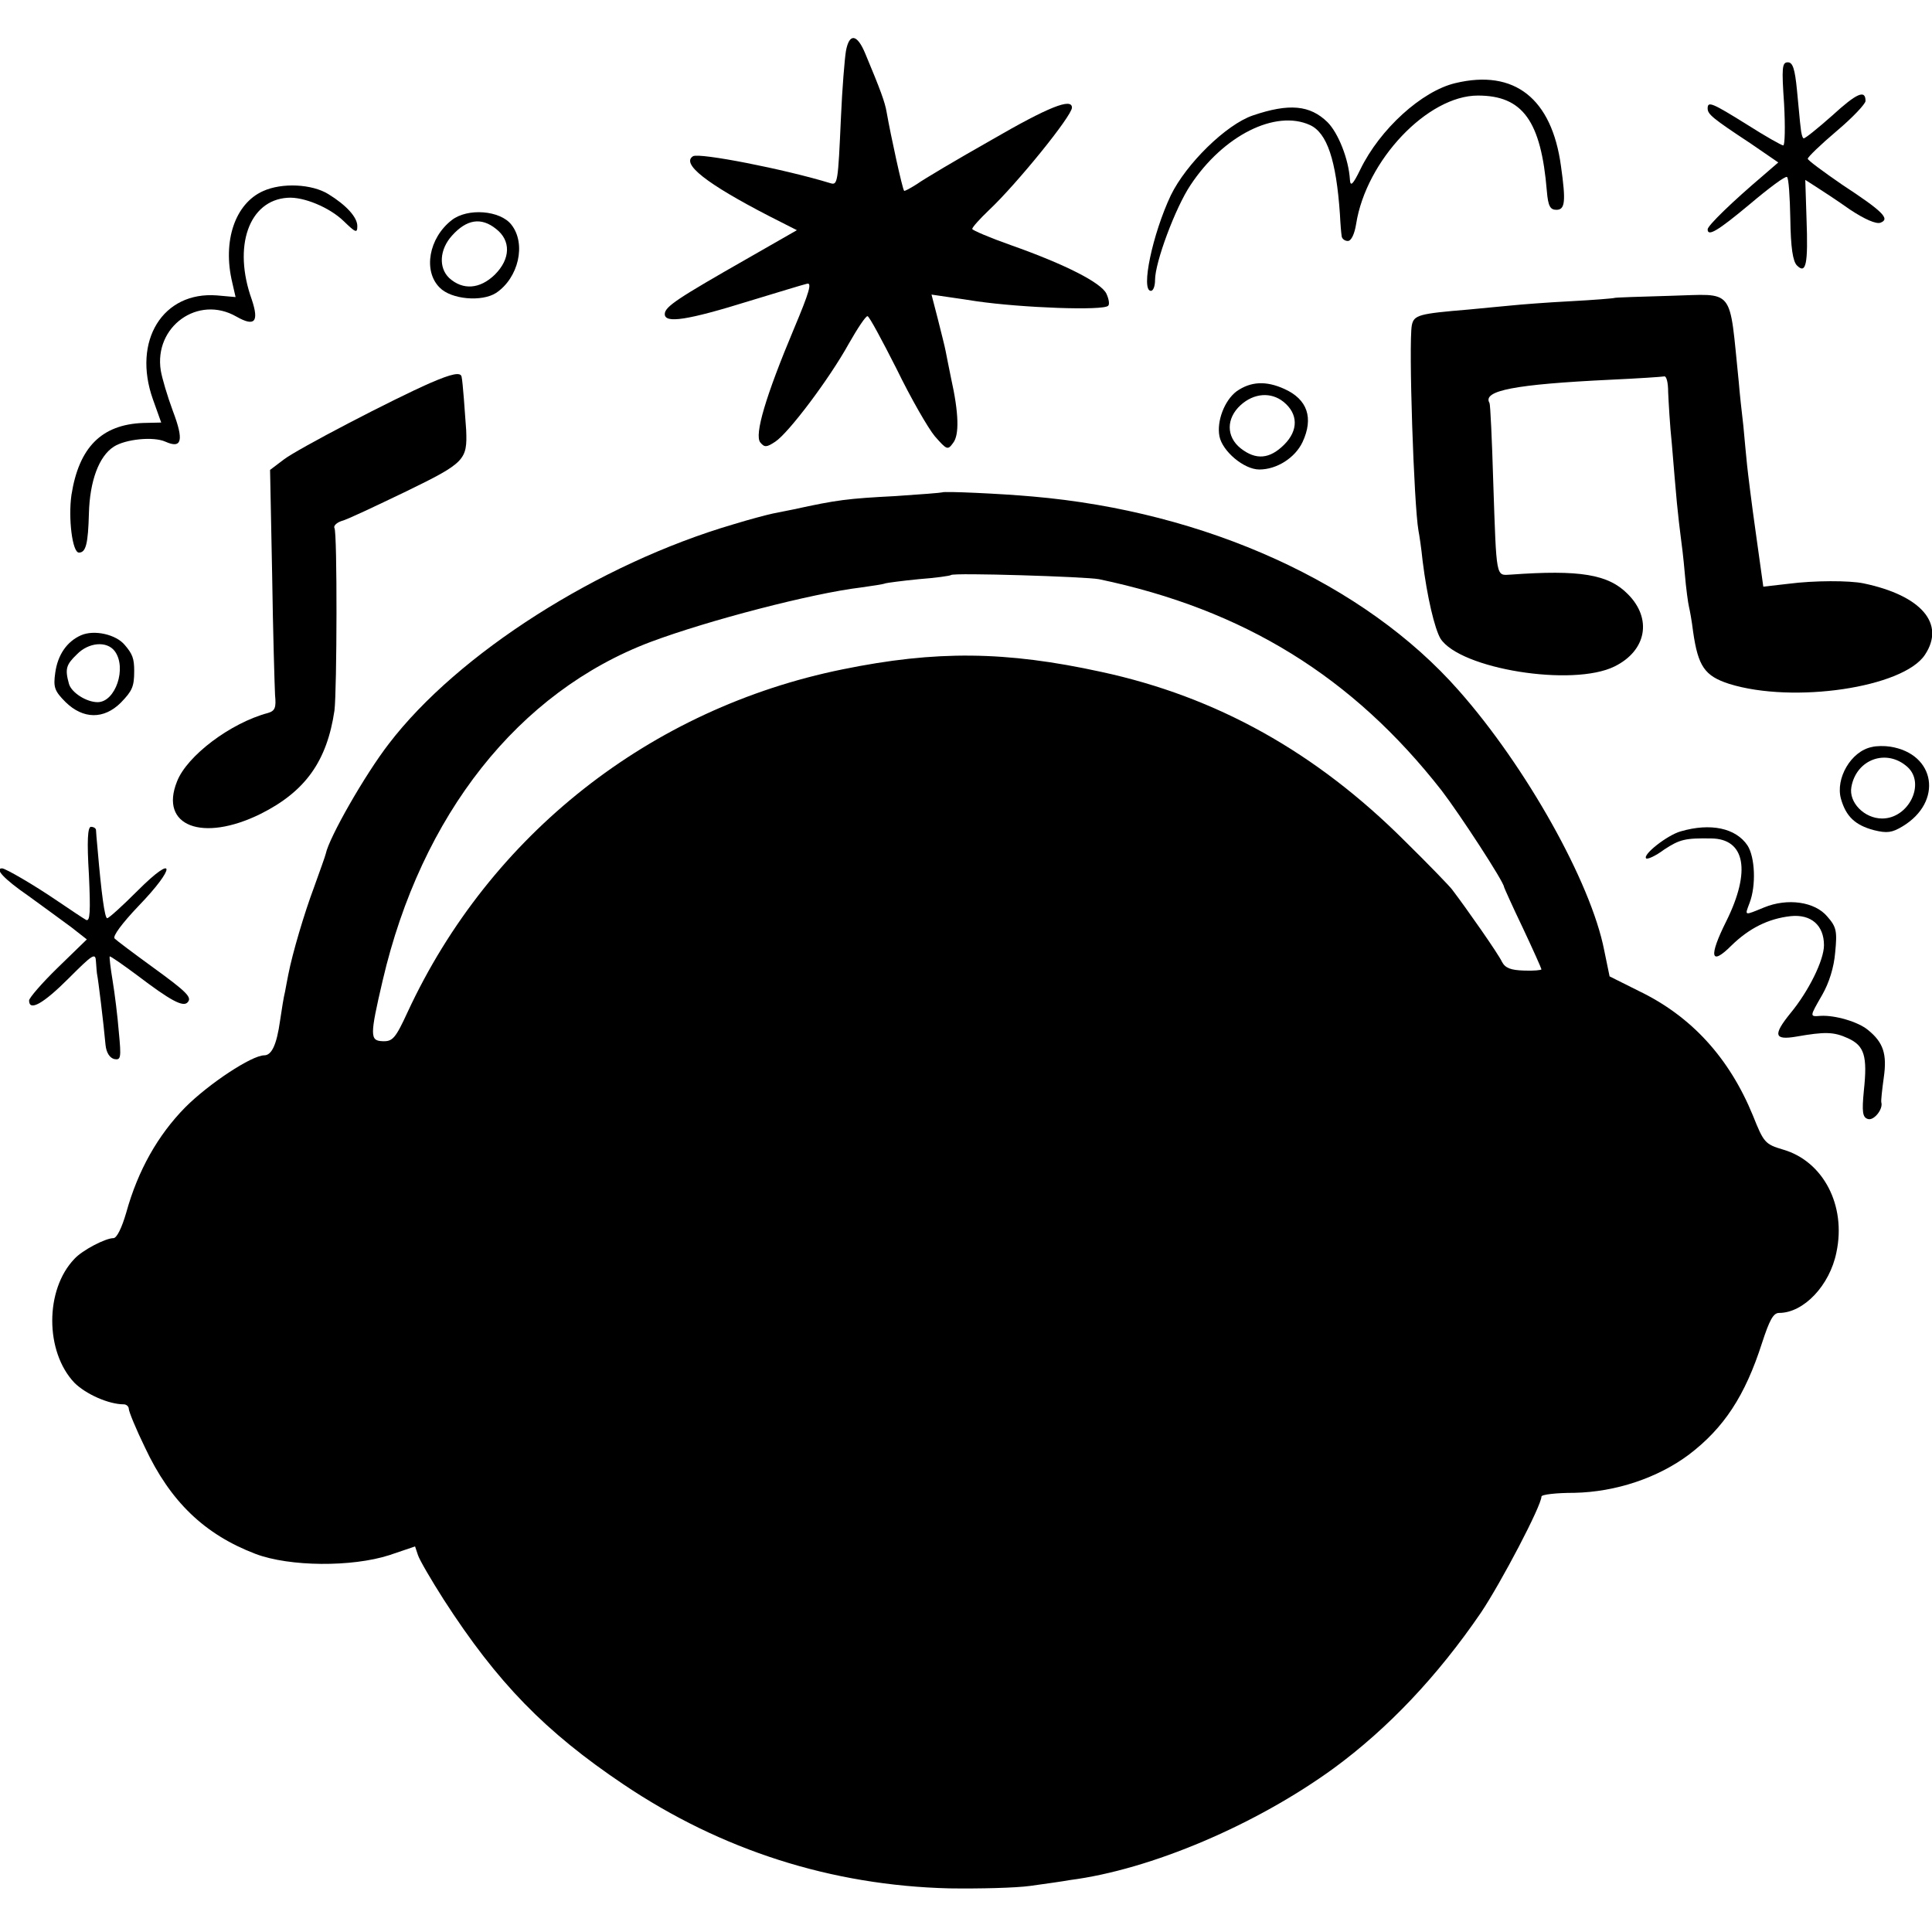 <?xml version="1.0" standalone="no"?>
<!DOCTYPE svg PUBLIC "-//W3C//DTD SVG 20010904//EN"
 "http://www.w3.org/TR/2001/REC-SVG-20010904/DTD/svg10.dtd">
<svg version="1.0" xmlns="http://www.w3.org/2000/svg"
 width="465pt" height="465pt" viewBox="0 0 465 465"
 preserveAspectRatio="xMidYMid meet">
<g transform="translate(0,465) scale(0.1,-0.1)"
fill="#000000" stroke="none">
<path d="M2036 4527 c-3 -18 -9 -90 -12 -160 -7 -157 -8 -163 -25 -158 -111
34 -316 74 -331 65 -29 -18 32 -66 183 -144 l67 -34 -117 -67 c-170 -97 -201
-117 -201 -135 0 -23 54 -15 205 32 66 20 128 39 137 41 13 4 6 -20 -31 -108
-68 -162 -96 -256 -81 -274 10 -12 15 -12 36 2 32 21 130 151 177 236 21 37
41 67 45 66 4 0 35 -58 70 -127 34 -70 76 -143 92 -162 29 -33 31 -34 44 -16
15 19 14 71 -5 156 -5 25 -11 54 -13 65 -2 11 -11 46 -19 78 l-15 58 41 -6
c23 -3 53 -8 67 -10 111 -16 305 -23 317 -11 4 3 2 16 -4 29 -12 26 -97 70
-230 117 -51 18 -93 36 -93 39 0 4 18 24 40 45 67 63 200 227 200 247 0 24
-56 2 -194 -78 -83 -47 -164 -95 -179 -106 -16 -10 -30 -18 -31 -16 -4 4 -32
132 -42 189 -4 24 -15 54 -51 140 -20 49 -39 51 -47 7z"/>
<path d="M4294 4400 c3 -55 2 -100 -2 -100 -4 0 -43 22 -87 50 -85 53 -95 57
-95 39 0 -14 12 -24 103 -84 l67 -46 -37 -32 c-73 -62 -133 -120 -133 -129 0
-18 23 -5 102 61 45 38 85 68 89 65 4 -2 7 -48 8 -101 1 -69 6 -102 16 -112
22 -22 27 4 23 112 l-3 94 25 -16 c14 -9 51 -33 82 -55 36 -24 64 -36 74 -32
24 9 6 27 -93 92 -45 31 -83 59 -82 62 0 4 31 34 70 67 38 32 69 65 69 72 0
28 -21 19 -80 -35 -35 -31 -66 -56 -69 -55 -3 1 -6 13 -7 25 -2 13 -5 53 -9
91 -5 51 -10 67 -22 67 -14 0 -15 -13 -9 -100z"/>
<path d="M3503 4450 c-81 -19 -182 -111 -229 -208 -18 -37 -24 -42 -25 -24 -3
49 -28 112 -54 138 -42 41 -92 46 -180 16 -64 -22 -160 -116 -197 -192 -44
-93 -73 -230 -48 -230 6 0 10 12 10 26 0 43 49 174 85 228 79 120 205 183 288
145 41 -19 63 -84 72 -215 1 -22 3 -45 4 -51 0 -7 7 -13 15 -13 8 0 16 16 20
41 24 153 172 309 293 309 108 0 152 -61 166 -230 3 -36 8 -45 23 -45 21 0 23
20 11 105 -22 163 -112 234 -254 200z"/>
<path d="M633 4190 c-67 -30 -98 -120 -74 -220 l8 -35 -45 4 c-130 10 -204
-109 -154 -250 l20 -56 -44 -1 c-100 -4 -154 -59 -172 -173 -8 -56 2 -139 18
-139 17 0 22 22 24 94 2 78 24 138 60 161 28 18 95 25 124 12 40 -18 45 3 18
74 -13 35 -26 79 -29 97 -17 106 90 183 182 130 44 -25 55 -13 37 41 -46 128
-7 239 86 245 38 3 101 -23 135 -56 29 -28 33 -30 33 -12 0 21 -26 50 -70 77
-39 24 -111 28 -157 7z"/>
<path d="M1087 4120 c-55 -43 -69 -122 -29 -162 28 -29 102 -35 136 -13 54 36
73 118 37 164 -27 35 -106 41 -144 11z m107 -21 c36 -28 35 -72 -3 -110 -36
-35 -77 -38 -110 -8 -26 25 -23 69 7 102 35 39 70 45 106 16z"/>
<path d="M3886 3933 c-1 -1 -49 -5 -106 -8 -58 -3 -121 -8 -140 -10 -19 -2
-66 -6 -105 -10 -120 -10 -132 -13 -137 -38 -8 -45 5 -432 16 -494 2 -10 7
-43 10 -73 11 -88 29 -163 43 -187 47 -73 318 -117 419 -67 77 38 91 115 32
174 -47 48 -116 59 -282 47 -36 -2 -34 -12 -42 223 -3 102 -7 187 -9 190 -18
30 62 45 290 56 66 3 125 7 130 8 6 2 10 -15 10 -38 1 -22 4 -79 9 -126 4 -47
9 -110 12 -140 3 -30 7 -66 9 -80 2 -14 7 -54 10 -90 3 -36 8 -72 10 -80 2 -8
7 -35 10 -60 12 -84 28 -107 87 -126 154 -48 419 -9 471 70 50 75 -9 143 -148
172 -34 7 -118 7 -180 -1 l-61 -7 -18 129 c-10 70 -19 144 -21 163 -2 19 -6
62 -9 95 -4 33 -9 80 -11 105 -24 233 -7 212 -166 208 -72 -2 -131 -4 -133 -5z"/>
<path d="M1035 3728 c-87 -38 -318 -158 -352 -184 l-33 -25 5 -252 c2 -139 6
-269 7 -290 3 -30 0 -38 -17 -43 -90 -24 -195 -103 -219 -165 -43 -107 61
-147 201 -78 108 54 160 127 178 249 6 49 7 428 0 439 -3 5 5 13 17 17 13 3
82 36 155 71 142 69 148 76 145 148 -3 42 -8 115 -11 128 -2 12 -23 8 -76 -15z"/>
<path d="M2976 3708 c-29 -22 -48 -72 -41 -108 7 -36 59 -80 96 -80 42 0 86
28 104 66 27 58 12 103 -44 128 -44 20 -81 18 -115 -6z m113 -25 c36 -29 36
-69 2 -103 -35 -35 -68 -38 -105 -9 -35 28 -35 72 0 104 32 29 73 32 103 8z"/>
<path d="M2268 3465 c-2 -1 -52 -5 -113 -9 -115 -6 -140 -9 -245 -32 -14 -3
-36 -7 -50 -10 -14 -3 -56 -14 -95 -26 -324 -95 -663 -311 -829 -528 -58 -75
-144 -226 -152 -265 -1 -5 -14 -41 -28 -80 -24 -64 -52 -159 -62 -210 -2 -11
-6 -30 -8 -42 -3 -11 -8 -43 -12 -70 -8 -57 -20 -83 -38 -83 -30 0 -133 -68
-190 -125 -66 -67 -114 -152 -142 -253 -11 -38 -23 -62 -31 -62 -19 0 -75 -29
-94 -50 -71 -74 -71 -223 0 -298 27 -27 82 -52 119 -52 6 0 12 -5 12 -11 0 -6
17 -48 39 -93 61 -130 143 -209 266 -256 82 -31 232 -32 322 -3 l62 21 7 -21
c4 -12 32 -60 62 -107 129 -200 244 -318 433 -445 235 -158 500 -243 784 -250
72 -1 159 1 195 6 36 5 79 11 95 14 195 25 448 133 635 269 131 96 250 222
354 374 49 73 146 258 146 280 0 5 36 9 79 9 100 2 201 36 276 92 84 64 135
141 176 269 18 55 27 72 41 72 59 0 122 66 138 146 24 113 -32 219 -128 247
-44 13 -47 17 -73 82 -57 139 -148 239 -275 300 l-70 35 -13 63 c-32 164 -189
443 -350 625 -227 258 -609 431 -1026 467 -78 7 -213 13 -217 10z m377 -209
c349 -73 611 -235 825 -509 43 -56 150 -220 150 -232 0 -1 20 -46 45 -98 25
-53 45 -98 45 -100 0 -2 -19 -4 -42 -3 -32 1 -45 6 -53 21 -8 18 -85 128 -120
174 -5 7 -56 60 -113 116 -214 214 -453 348 -732 408 -229 50 -397 52 -622 6
-463 -94 -849 -398 -1047 -825 -29 -63 -36 -71 -60 -70 -31 1 -31 13 0 146 93
399 327 695 645 815 139 52 389 117 506 131 29 4 55 8 59 10 3 1 39 6 80 10
40 3 76 8 78 10 6 6 324 -4 356 -10z"/>
<path d="M195 3121 c-34 -15 -56 -47 -62 -90 -5 -35 -2 -44 25 -71 42 -41 92
-42 133 -1 27 28 32 38 32 76 0 30 -4 41 -23 63 -21 25 -73 37 -105 23z m81
-38 c30 -40 2 -123 -41 -123 -27 0 -63 23 -69 44 -10 36 -7 46 19 71 28 29 72
33 91 8z"/>
<path d="M4505 2852 c-50 -10 -88 -76 -74 -125 12 -42 34 -63 79 -75 32 -8 44
-6 69 9 98 59 80 175 -30 192 -13 2 -33 2 -44 -1z m86 -48 c44 -40 3 -124 -61
-124 -43 0 -81 39 -74 76 12 67 85 93 135 48z"/>
<path d="M214 2545 c4 -89 3 -114 -7 -109 -7 4 -37 24 -68 45 -57 39 -126 79
-134 79 -19 0 5 -26 63 -66 37 -27 84 -61 104 -76 l37 -29 -70 -68 c-38 -37
-69 -73 -69 -79 0 -27 34 -8 95 53 59 59 65 63 66 40 1 -14 2 -28 3 -32 2 -8
15 -113 20 -168 2 -19 10 -31 21 -34 16 -3 17 3 11 65 -3 38 -10 94 -15 124
-5 30 -8 56 -7 58 2 1 32 -20 67 -46 79 -60 109 -76 120 -65 12 12 1 24 -86
87 -44 32 -84 62 -89 67 -6 5 18 37 57 78 91 94 90 129 -1 38 -37 -37 -70 -67
-74 -67 -6 0 -14 60 -23 165 -2 22 -4 43 -4 48 -1 4 -6 7 -12 7 -8 0 -10 -34
-5 -115z"/>
<path d="M4045 2649 c-32 -9 -92 -56 -83 -65 3 -3 23 6 43 21 38 25 51 28 114
27 81 -1 96 -78 36 -199 -43 -86 -38 -109 12 -59 43 42 89 65 143 71 49 5 80
-22 80 -70 0 -36 -37 -111 -81 -164 -42 -52 -39 -65 14 -56 69 12 90 12 125
-4 39 -18 47 -42 38 -126 -5 -51 -3 -64 9 -68 14 -6 38 23 33 40 -1 4 2 31 6
60 8 56 -1 84 -38 114 -24 20 -80 36 -114 34 -27 -2 -27 -3 4 51 16 28 28 65
31 102 5 51 3 61 -19 86 -30 36 -96 45 -152 22 -49 -20 -47 -21 -35 11 16 42
13 110 -5 138 -28 42 -89 55 -161 34z"/>
</g>
</svg>
